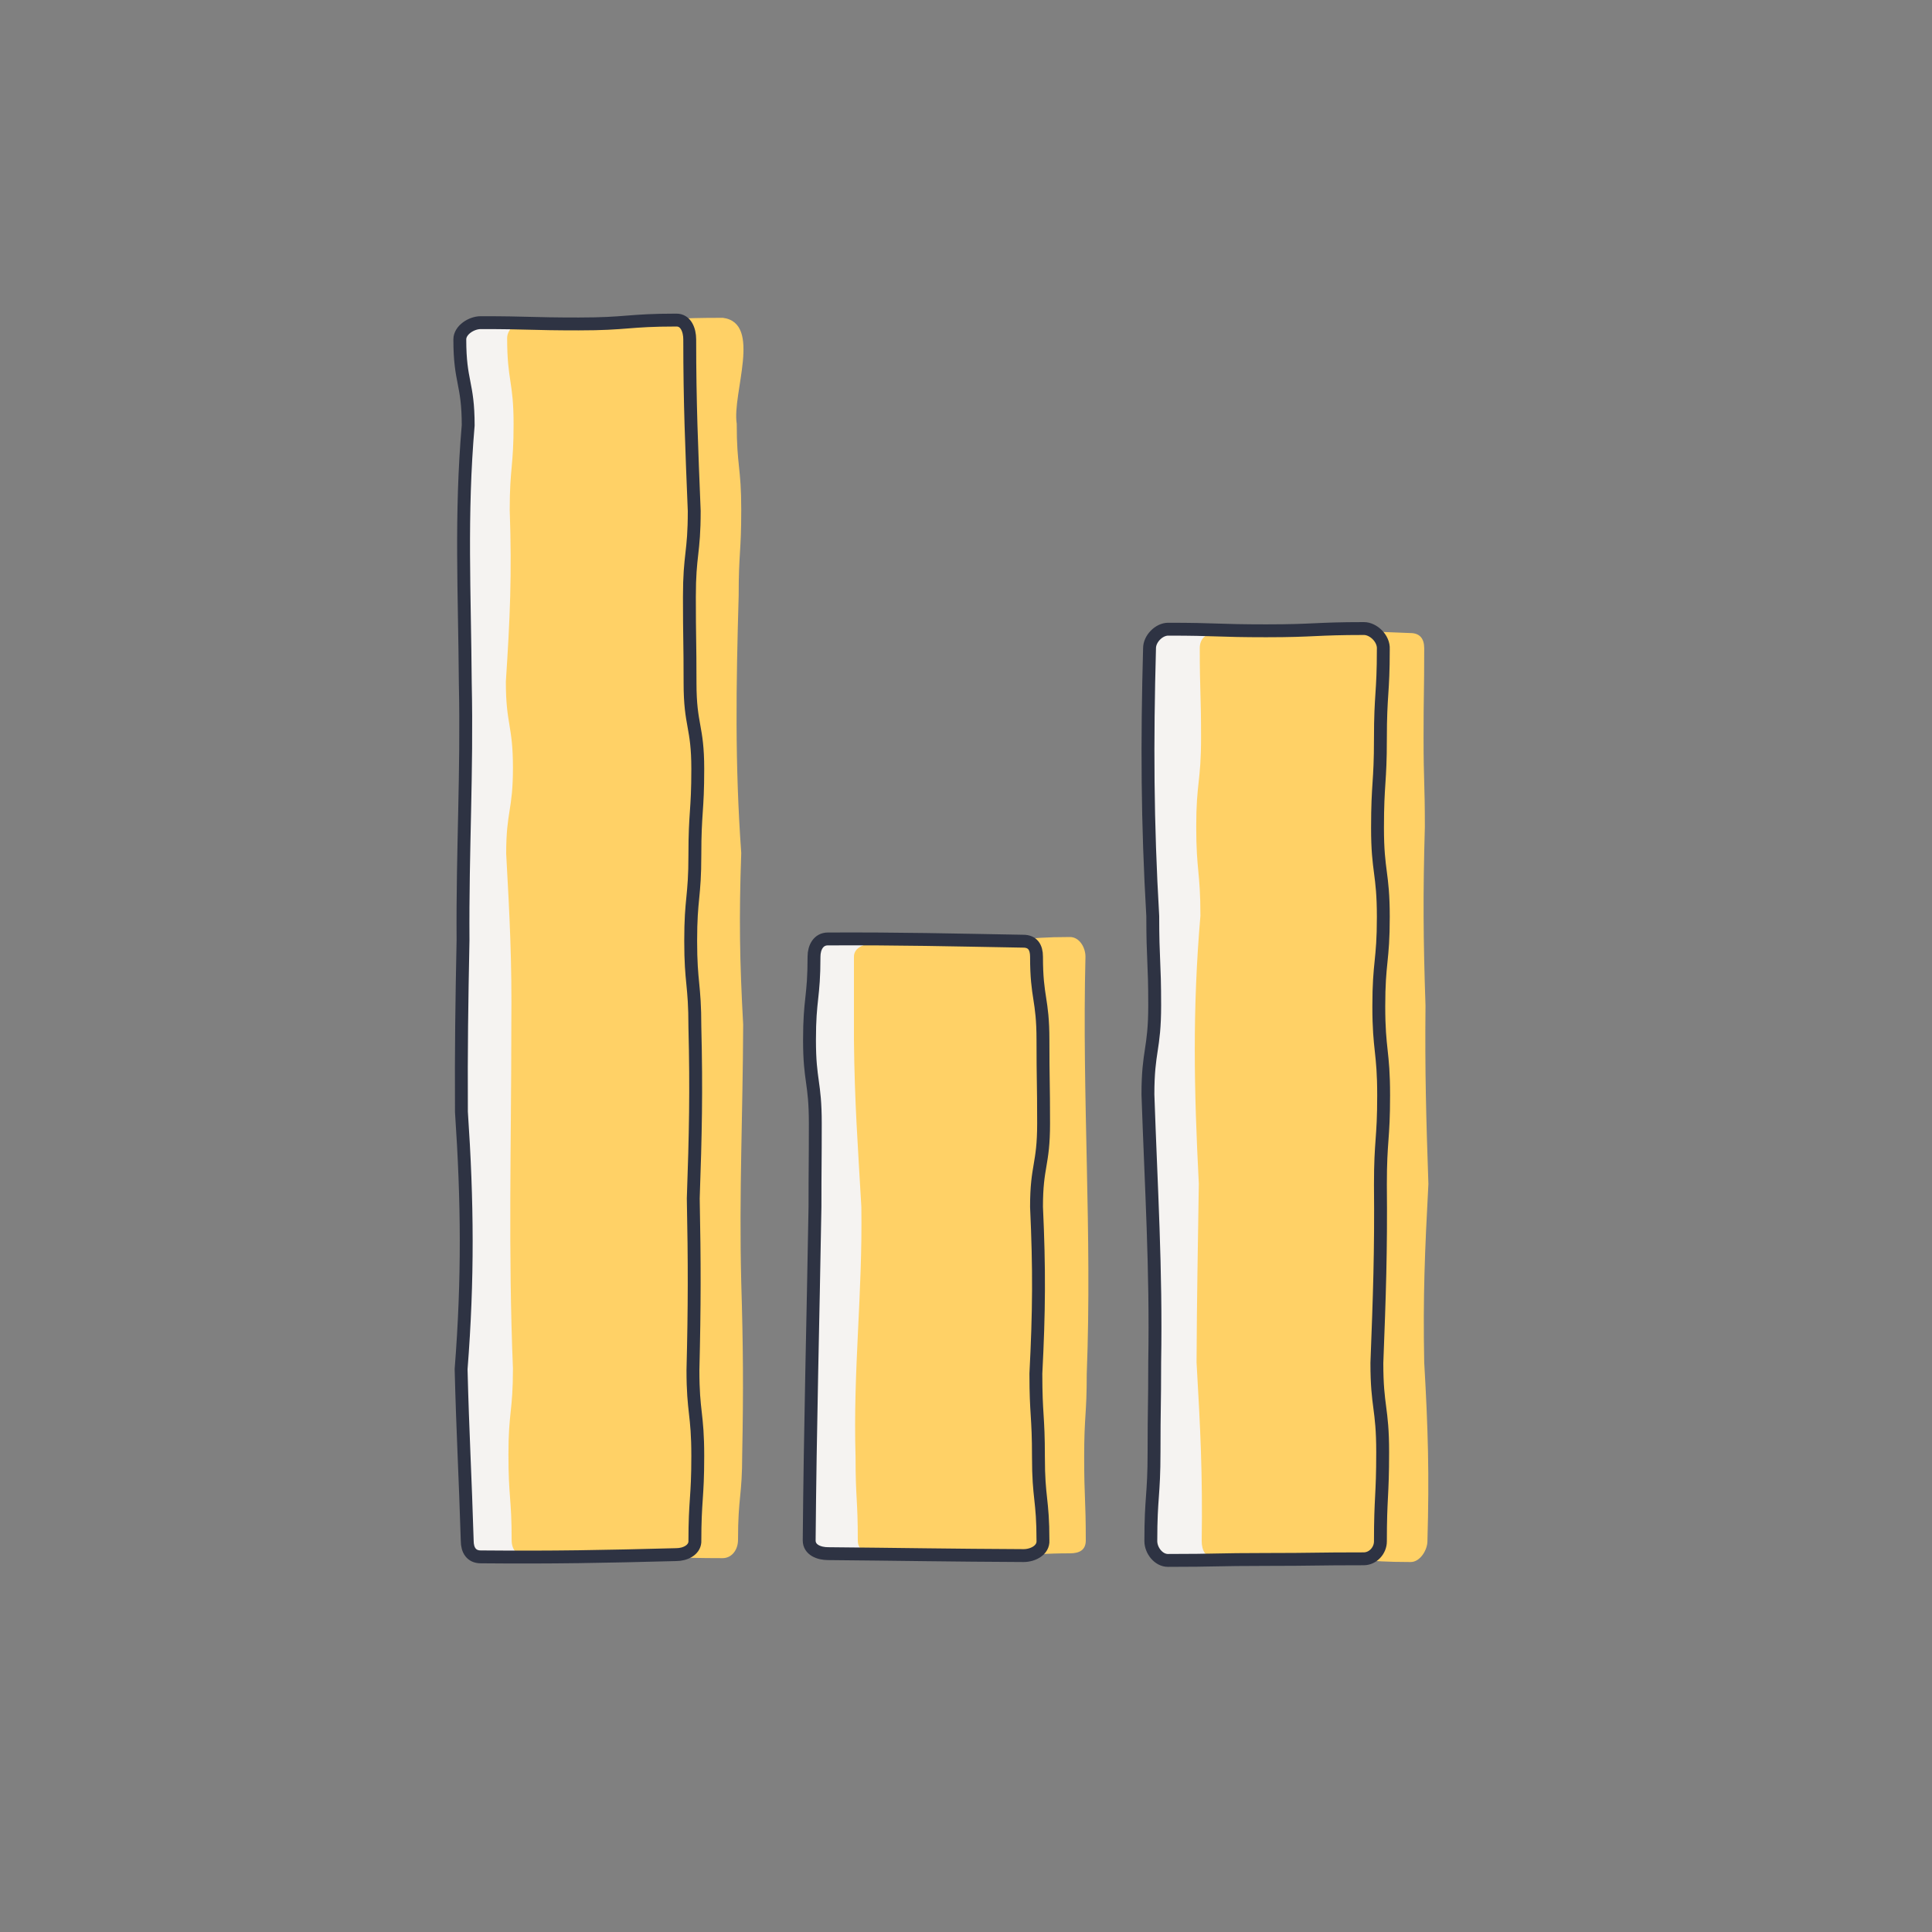 <?xml version="1.0" encoding="utf-8"?>
<!-- Generator: Adobe Illustrator 24.1.2, SVG Export Plug-In . SVG Version: 6.00 Build 0)  -->
<svg version="1.1" id="Layer_1" xmlns:svgjs="http://svgjs.com/svgjs"
	 xmlns="http://www.w3.org/2000/svg" xmlns:xlink="http://www.w3.org/1999/xlink" x="0px" y="0px" viewBox="0 0 600 600"
	 style="enable-background:new 0 0 600 600;" xml:space="preserve">
<rect x="0" y="0" width="600" height="600" fill="#808080" stroke="none"/>
<style type="text/css">
	.st0{fill:#F5F3F1;}
	.st1{fill:#FFD166;}
	.st2{fill:none;stroke:#2E3343;stroke-width:4;stroke-linecap:round;stroke-linejoin:round;}
</style>
<g>
	<path class="st0" d="M210,482.8c-22.7,0.6-38.1,0.9-60.7,0.7c-2.9,0-4.2-2.1-4.2-5c-0.6-19.9-1.4-33.4-1.9-53.3
		c2.2-28,2-51.9,0.1-79.9c-0.1-19.9,0.1-33.4,0.5-53.3c-0.2-28.1,1.3-51.9,0.7-79.9c-0.2-28.1-1.5-52,0.9-80
		c0-13.3-2.6-13.3-2.6-26.7c0-2.9,3.6-5.2,6.5-5.2c15.2,0,15.2,0.4,30.4,0.4c15.2,0,15.2-1.2,30.4-1.2c2.9,0,4.1,3.1,4.1,6
		c0,19.9,0.6,33.4,1.4,53.3c0,13.3-1.5,13.3-1.5,26.7c0,13.3,0.2,13.3,0.2,26.7s2.4,13.3,2.4,26.7c0,13.3-0.9,13.3-0.9,26.7
		c0,13.3-1.3,13.3-1.3,26.7c0,13.3,1.3,13.3,1.3,26.7c0.5,19.9,0.2,33.4-0.5,53.3c0.4,19.9,0.4,33.4-0.1,53.3
		c0,13.3,1.5,13.3,1.5,26.7c0,13.3-0.9,13.3-0.9,26.7C215.6,481.4,212.8,482.8,210,482.8z"/>
	<path class="st0" d="M317.9,483.1c-22.7-0.1-38.1-0.4-60.7-0.6c-2.9,0-5.9-1.2-5.9-4.1c0.3-35.6,1.2-68.1,1.8-103.6
		c0-13,0.1-13,0.1-25.9c0-13-1.8-13-1.8-25.9c0-13,1.4-13,1.4-25.9c0-2.9,1.4-5.5,4.3-5.5c22.7-0.1,38,0.3,60.7,0.7
		c2.9,0,4.1,1.9,4.1,4.8c0,13,2,13,2,25.9c0,12.9,0.2,12.9,0.2,25.9c0,13-2.2,13-2.2,25.9c0.9,19.4,0.8,32.5-0.2,51.8
		c0,12.9,0.8,12.9,0.8,25.9c0,13,1.4,13,1.4,25.9C324.1,481.4,320.8,483.1,317.9,483.1z"/>
	<path class="st0" d="M423.6,195.2c-15.2,0-15.2,0.7-30.4,0.7s-15.2-0.5-30.4-0.5c-2.9,0-5.8,3-5.8,5.9c-0.8,29.2-0.7,54,1,83.2
		c0,13.9,0.6,13.9,0.6,27.7c0,13.9-2.1,13.9-2.1,27.7c1,29.2,2.6,54,2.1,83.2c0,13.9-0.2,13.9-0.2,27.7c0,13.9-1,13.9-1,27.8
		c0,2.9,2.4,6,5.3,6c15.2,0,15.2-0.3,30.4-0.3s15.2-0.2,30.4-0.2c2.9,0,5.2-2.6,5.2-5.4c0-13.9,0.7-13.9,0.7-27.7
		c0-13.9-1.8-13.9-1.8-27.7c0.8-20.7,1.3-34.7,1.1-55.4c0-13.9,1-13.9,1-27.7c0-13.9-1.5-13.9-1.5-27.7c0-13.9,1.4-13.9,1.4-27.7
		c0-13.9-1.8-13.9-1.8-27.7c0-13.9,0.9-13.9,0.9-27.7c0-13.9,0.9-13.9,0.9-27.8C429.8,198.3,426.5,195.2,423.6,195.2z"/>
	<path class="st1" d="M224.4,483.9c-15.2,0-15.2-0.6-30.4-0.6c-15.2,0-15.2,0.1-30.4,0.1c-2.9,0-4.7-2.1-4.7-5c0-13.3-1-13.3-1-26.7
		c0-13.3,1.4-13.3,1.4-26.7c-1.5-36.6-0.5-70.1-0.5-106.6c0.2-19.9-0.5-33.4-1.6-53.3c0-13.3,2.1-13.3,2.1-26.7
		c0-13.3-2.2-13.3-2.2-26.7c1.3-19.9,1.9-33.3,1.2-53.3c0-13.3,1.2-13.3,1.2-26.7s-2-13.3-2-26.7c0-2.9,3.3-5.6,6.2-5.6
		c15.2,0,15.2-0.1,30.4-0.1c15.2,0,15.2-0.6,30.4-0.6c12.3,1.6,2.8,23.5,4.3,32.9c0,13.3,1.4,13.3,1.4,26.7s-0.8,13.3-0.8,26.7
		c-0.8,28.1-1.2,51.9,0.8,79.9c-0.7,19.9-0.5,33.4,0.6,53.3c-0.1,28.1-1.3,51.9-0.6,80c0.6,19.9,0.7,33.4,0.3,53.3
		c0,13.3-1.3,13.3-1.3,26.7C229.2,481.4,227.2,483.9,224.4,483.9z"/>
	<path class="st1" d="M332.3,482.4c-15.2,0-15.2,1.7-30.4,1.7c-15.2,0-15.2-1.7-30.4-1.7c-2.9,0-5.1-1.1-5.1-4
		c0-12.9-0.7-12.9-0.7-25.9c-0.8-27.3,2.2-50.4,1.8-77.7c-1.1-19.3-2.1-32.4-2.3-51.8c0-13,0-13,0-25.9c0-2.9,3.4-4.1,6.3-4.1
		c15.2,0,15.2-0.5,30.4-0.5c15.2,0,15.2-1.5,30.4-1.5c2.9,0,4.8,3.2,4.8,6.1c-1.1,44,2.1,85.5,0.4,129.5c0,12.9-0.8,12.9-0.8,25.9
		c0,12.9,0.5,12.9,0.5,25.9C337.2,481.4,335.2,482.4,332.3,482.4z"/>
	<path class="st1" d="M438,196.6c-22.7-1-38-0.9-60.7,0.1c-2.9,0-4.7,1.7-4.7,4.6c0,13.9,0.4,13.9,0.4,27.7
		c0,13.9-1.5,13.9-1.5,27.7c0,13.9,1.3,13.9,1.3,27.7c-2.5,29.2-2,53.9-0.5,83.2c-0.3,20.7-0.6,34.7-0.7,55.5
		c1.2,20.7,1.9,34.7,1.6,55.5c0,2.9,1.2,5.2,4.1,5.2c15.2,0,15.2,0,30.4,0c15.2,0,15.2,1.3,30.4,1.3c2.9,0,5.2-3.7,5.2-6.5
		c0.6-20.7,0.2-34.8-1-55.5c-0.4-20.7,0.2-34.7,1.3-55.4c-0.7-20.7-1.1-34.7-0.9-55.4c-0.7-20.7-0.8-34.7-0.2-55.5
		c0-13.9-0.4-13.9-0.4-27.7c0-13.9,0.2-13.9,0.2-27.8C442.3,198.3,440.9,196.6,438,196.6z"/>
	<path class="st2" d="M210,482.8c-22.7,0.6-38.1,0.9-60.7,0.7c-2.9,0-4.2-2.1-4.2-5c-0.6-19.9-1.4-33.4-1.9-53.3
		c2.2-28,2-51.9,0.1-79.9c-0.1-19.9,0.1-33.4,0.5-53.3c-0.2-28.1,1.3-51.9,0.7-79.9c-0.2-28.1-1.5-52,0.9-80
		c0-13.3-2.6-13.3-2.6-26.7c0-2.9,3.6-5.2,6.5-5.2c15.2,0,15.2,0.4,30.4,0.4c15.2,0,15.2-1.2,30.4-1.2c2.9,0,4.1,3.1,4.1,6
		c0,19.9,0.6,33.4,1.4,53.3c0,13.3-1.5,13.3-1.5,26.7c0,13.3,0.2,13.3,0.2,26.7s2.4,13.3,2.4,26.7c0,13.3-0.9,13.3-0.9,26.7
		c0,13.3-1.3,13.3-1.3,26.7c0,13.3,1.3,13.3,1.3,26.7c0.5,19.9,0.2,33.4-0.5,53.3c0.4,19.9,0.4,33.4-0.1,53.3
		c0,13.3,1.5,13.3,1.5,26.7c0,13.3-0.9,13.3-0.9,26.7C215.6,481.4,212.8,482.8,210,482.8z"/>
	<path class="st2" d="M317.9,483.1c-22.7-0.1-38.1-0.4-60.7-0.6c-2.9,0-5.9-1.2-5.9-4.1c0.3-35.6,1.2-68.1,1.8-103.6
		c0-13,0.1-13,0.1-25.9c0-13-1.8-13-1.8-25.9c0-13,1.4-13,1.4-25.9c0-2.9,1.4-5.5,4.3-5.5c22.7-0.1,38,0.3,60.7,0.7
		c2.9,0,4.1,1.9,4.1,4.8c0,13,2,13,2,25.9c0,12.9,0.2,12.9,0.2,25.9c0,13-2.2,13-2.2,25.9c0.9,19.4,0.8,32.5-0.2,51.8
		c0,12.9,0.8,12.9,0.8,25.9c0,13,1.4,13,1.4,25.9C324.1,481.4,320.8,483.1,317.9,483.1z"/>
	<path class="st2" d="M423.6,195.2c-15.2,0-15.2,0.7-30.4,0.7s-15.2-0.5-30.4-0.5c-2.9,0-5.8,3-5.8,5.9c-0.8,29.2-0.7,54,1,83.2
		c0,13.9,0.6,13.9,0.6,27.7c0,13.9-2.1,13.9-2.1,27.7c1,29.2,2.6,54,2.1,83.2c0,13.9-0.2,13.9-0.2,27.7c0,13.9-1,13.9-1,27.8
		c0,2.9,2.4,6,5.3,6c15.2,0,15.2-0.3,30.4-0.3s15.2-0.2,30.4-0.2c2.9,0,5.2-2.6,5.2-5.4c0-13.9,0.7-13.9,0.7-27.7
		c0-13.9-1.8-13.9-1.8-27.7c0.8-20.7,1.3-34.7,1.1-55.4c0-13.9,1-13.9,1-27.7c0-13.9-1.5-13.9-1.5-27.7c0-13.9,1.4-13.9,1.4-27.7
		c0-13.9-1.8-13.9-1.8-27.7c0-13.9,0.9-13.9,0.9-27.7c0-13.9,0.9-13.9,0.9-27.8C429.8,198.3,426.5,195.2,423.6,195.2z"/>
</g>
</svg>
